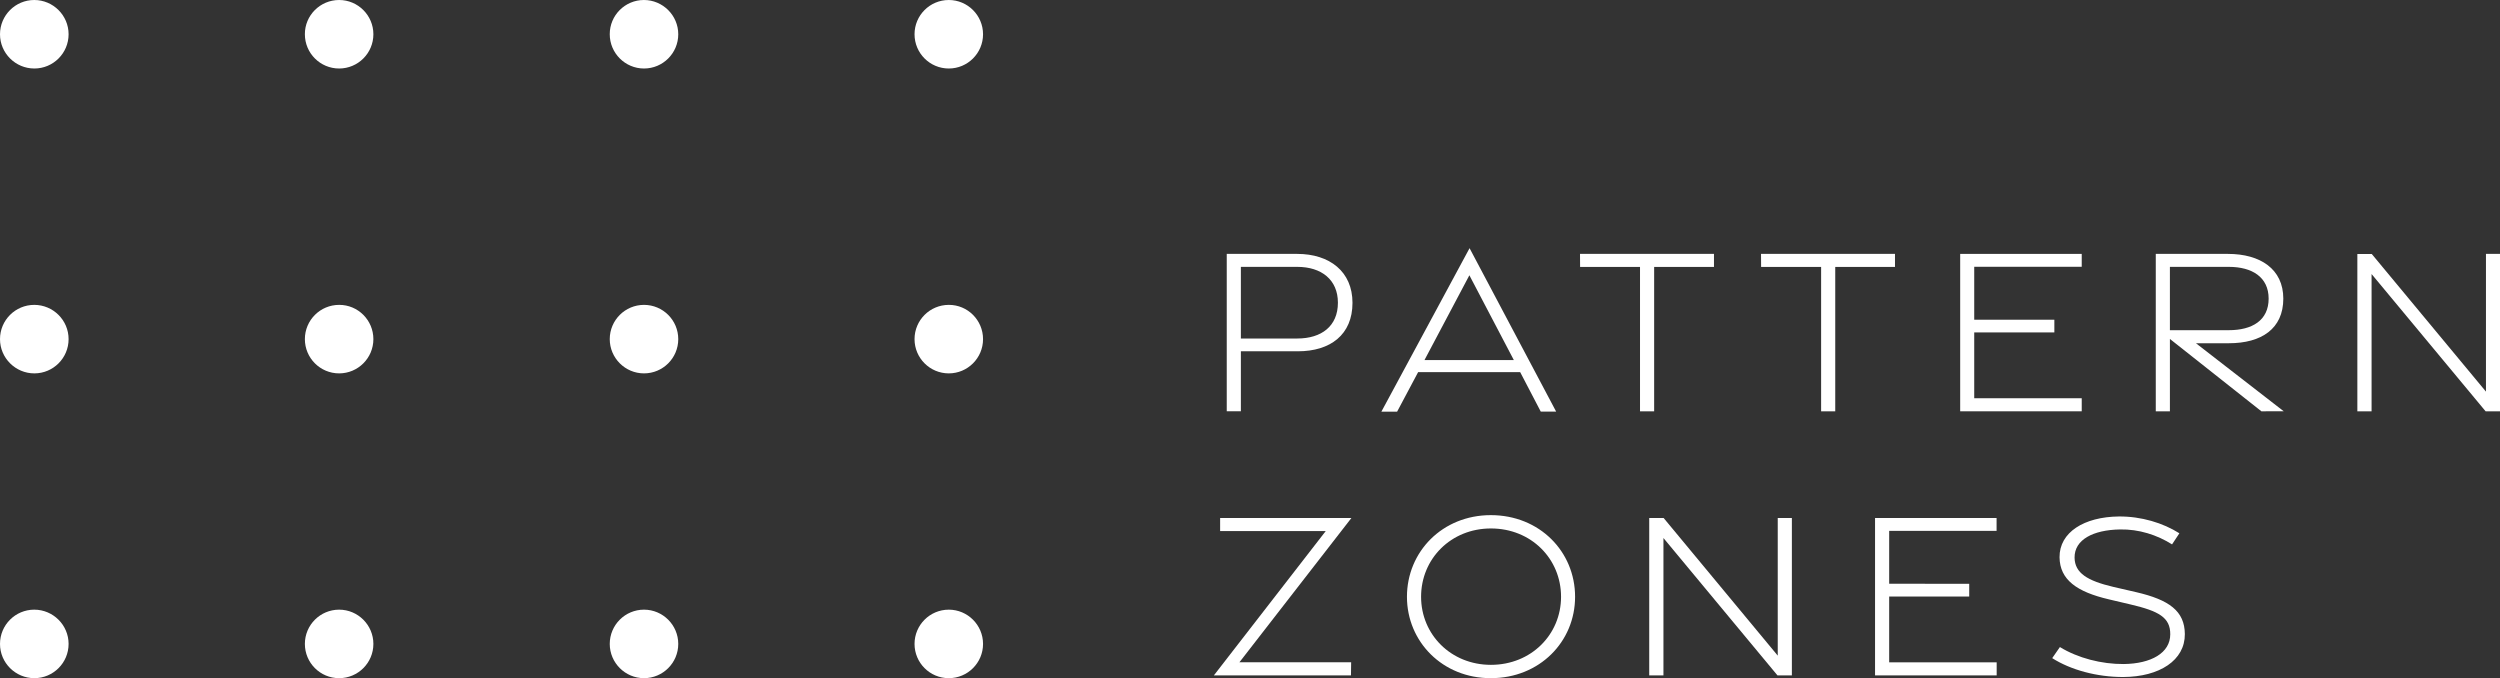 <?xml version="1.0" encoding="utf-8"?>
<!-- Generator: Adobe Illustrator 27.4.1, SVG Export Plug-In . SVG Version: 6.00 Build 0)  -->
<svg version="1.1" id="Layer_1" xmlns="http://www.w3.org/2000/svg" xmlns:xlink="http://www.w3.org/1999/xlink" x="0px" y="0px"
	 viewBox="0 0 279.54 75.84" style="enable-background:new 0 0 279.54 75.84;" xml:space="preserve">
<rect x="0" y="0" width="279.54" height="75.84" fill="#333333" stroke="none"/>
<style type="text/css">
	.st0{fill:#FFFFFF;}
</style>
<g>
	<path class="st0" d="M145.06,37.85c2.69,0,4.54-1.37,4.54-4c0-2.58-1.85-4.01-4.54-4.01h-6.31v8.01H145.06z M137.16,28.39h7.89
		c3.61,0,6.18,1.97,6.18,5.47c0,3.57-2.48,5.42-6.1,5.42h-6.38v6.71h-1.58V28.39z"/>
	<path class="st0" d="M169.27,40.26l-4.97-9.48l-5.02,9.48H169.27z M164.32,27.75L174,46.02h-1.72l-2.3-4.41h-11.41l-2.35,4.42
		h-1.76L164.32,27.75z"/>
	<polygon class="st0" points="183.38,29.85 176.68,29.85 176.67,28.39 191.65,28.39 191.65,29.85 184.96,29.85 184.96,45.99 
		183.38,45.99 	"/>
	<polygon class="st0" points="203.63,29.85 196.92,29.85 196.91,28.39 211.89,28.39 211.89,29.85 205.21,29.85 205.21,45.99 
		203.63,45.99 	"/>
	<polygon class="st0" points="219.18,28.39 232.77,28.39 232.77,29.83 220.75,29.83 220.75,35.75 229.71,35.75 229.71,37.17 
		220.75,37.17 220.75,44.53 232.77,44.53 232.77,45.99 219.18,45.99 	"/>
	<path class="st0" d="M242.63,36.92h6.59c2.59,0,4.45-1.08,4.45-3.53c0-2.41-1.86-3.55-4.45-3.55h-6.59V36.92z M252.86,45.99
		l-10.23-8.09v8.09h-1.58v-17.6h8.07c3.61,0,6.19,1.69,6.19,5c0,3.38-2.46,4.99-6.08,4.99h-3.69l9.82,7.61H252.86z"/>
	<polygon class="st0" points="263.59,28.4 265.2,28.4 277.97,43.79 277.97,28.39 279.54,28.39 279.54,45.99 277.93,45.99 
		265.18,30.64 265.18,45.99 263.59,45.99 	"/>
	<polygon class="st0" points="148.24,59.38 136.43,59.38 136.43,57.92 151.11,57.92 138.59,74.05 151.08,74.05 151.06,75.52 
		135.73,75.52 	"/>
	<path class="st0" d="M174.55,66.73c0-4.25-3.34-7.64-7.84-7.64c-4.47,0-7.81,3.39-7.81,7.64c0,4.22,3.34,7.61,7.81,7.61
		C171.21,74.34,174.55,70.95,174.55,66.73 M157.32,66.73c0-5.05,3.97-9.13,9.38-9.13c5.45,0,9.42,4.08,9.42,9.13
		c0,5.02-3.97,9.1-9.42,9.1C161.3,75.84,157.32,71.75,157.32,66.73"/>
	<polygon class="st0" points="184.41,57.92 186.02,57.92 198.78,73.31 198.78,57.92 200.36,57.92 200.36,75.52 198.75,75.52 
		186,60.16 186,75.52 184.41,75.52 	"/>
	<polygon class="st0" points="209.66,57.92 223.25,57.92 223.25,59.36 211.24,59.36 211.24,65.27 220.19,65.28 220.19,66.7 
		211.24,66.7 211.24,74.06 223.26,74.06 223.26,75.52 209.66,75.52 	"/>
	<path class="st0" d="M229.47,73.59l0.86-1.24c2,1.23,4.66,1.92,7.15,1.9c3.04-0.04,5.19-1.23,5.19-3.33
		c0.01-1.89-1.31-2.59-4.39-3.32l-2.46-0.58c-3.6-0.84-5.5-2.19-5.53-4.71c-0.02-2.79,2.74-4.52,6.64-4.56
		c2.49-0.02,4.93,0.72,6.76,1.88l-0.82,1.24c-1.68-1.06-3.71-1.71-5.81-1.67c-3.03,0.05-5.11,1.15-5.09,3.15
		c0.02,1.73,1.44,2.59,4.32,3.27l2.56,0.59c3.71,0.86,5.43,2.12,5.45,4.69c0.02,2.93-2.83,4.78-6.88,4.8
		C234.49,75.71,231.54,74.91,229.47,73.59"/>
</g>
<g>
	<path class="st0" d="M7.67,3.83c0,2.12-1.72,3.83-3.83,3.83S0,5.95,0,3.83C0,1.72,1.72,0,3.83,0S7.67,1.72,7.67,3.83"/>
	<path class="st0" d="M41.75,3.83c0,2.12-1.72,3.83-3.83,3.83c-2.12,0-3.83-1.72-3.83-3.83C34.08,1.72,35.8,0,37.92,0
		C40.03,0,41.75,1.72,41.75,3.83"/>
	<path class="st0" d="M75.84,3.83c0,2.12-1.72,3.83-3.83,3.83s-3.83-1.72-3.83-3.83C68.17,1.72,69.89,0,72,0S75.84,1.72,75.84,3.83"
		/>
	<path class="st0" d="M109.92,3.83c0,2.12-1.72,3.83-3.83,3.83c-2.12,0-3.83-1.72-3.83-3.83c0-2.12,1.72-3.83,3.83-3.83
		C108.2,0,109.92,1.72,109.92,3.83"/>
	<path class="st0" d="M7.67,37.92c0,2.12-1.72,3.83-3.83,3.83S0,40.03,0,37.92c0-2.12,1.72-3.83,3.83-3.83S7.67,35.8,7.67,37.92"/>
	<path class="st0" d="M41.75,37.92c0,2.12-1.72,3.83-3.83,3.83c-2.12,0-3.83-1.72-3.83-3.83c0-2.12,1.72-3.83,3.83-3.83
		C40.03,34.08,41.75,35.8,41.75,37.92"/>
	<path class="st0" d="M75.84,37.92c0,2.12-1.72,3.83-3.83,3.83s-3.83-1.72-3.83-3.83c0-2.12,1.72-3.83,3.83-3.83
		S75.84,35.8,75.84,37.92"/>
	<path class="st0" d="M109.92,37.92c0,2.12-1.72,3.83-3.83,3.83c-2.12,0-3.83-1.72-3.83-3.83c0-2.12,1.72-3.83,3.83-3.83
		C108.2,34.08,109.92,35.8,109.92,37.92"/>
	<path class="st0" d="M7.67,72c0,2.12-1.72,3.83-3.83,3.83S0,74.12,0,72c0-2.12,1.72-3.83,3.83-3.83S7.67,69.89,7.67,72"/>
	<path class="st0" d="M41.75,72c0,2.12-1.72,3.83-3.83,3.83c-2.12,0-3.83-1.72-3.83-3.83c0-2.12,1.72-3.83,3.83-3.83
		C40.03,68.17,41.75,69.89,41.75,72"/>
	<path class="st0" d="M75.84,72c0,2.12-1.72,3.83-3.83,3.83s-3.83-1.72-3.83-3.83c0-2.12,1.72-3.83,3.83-3.83S75.84,69.89,75.84,72"
		/>
	<path class="st0" d="M109.92,72c0,2.12-1.72,3.83-3.83,3.83c-2.12,0-3.83-1.72-3.83-3.83c0-2.12,1.72-3.83,3.83-3.83
		C108.2,68.17,109.92,69.89,109.92,72"/>
</g>
</svg>
